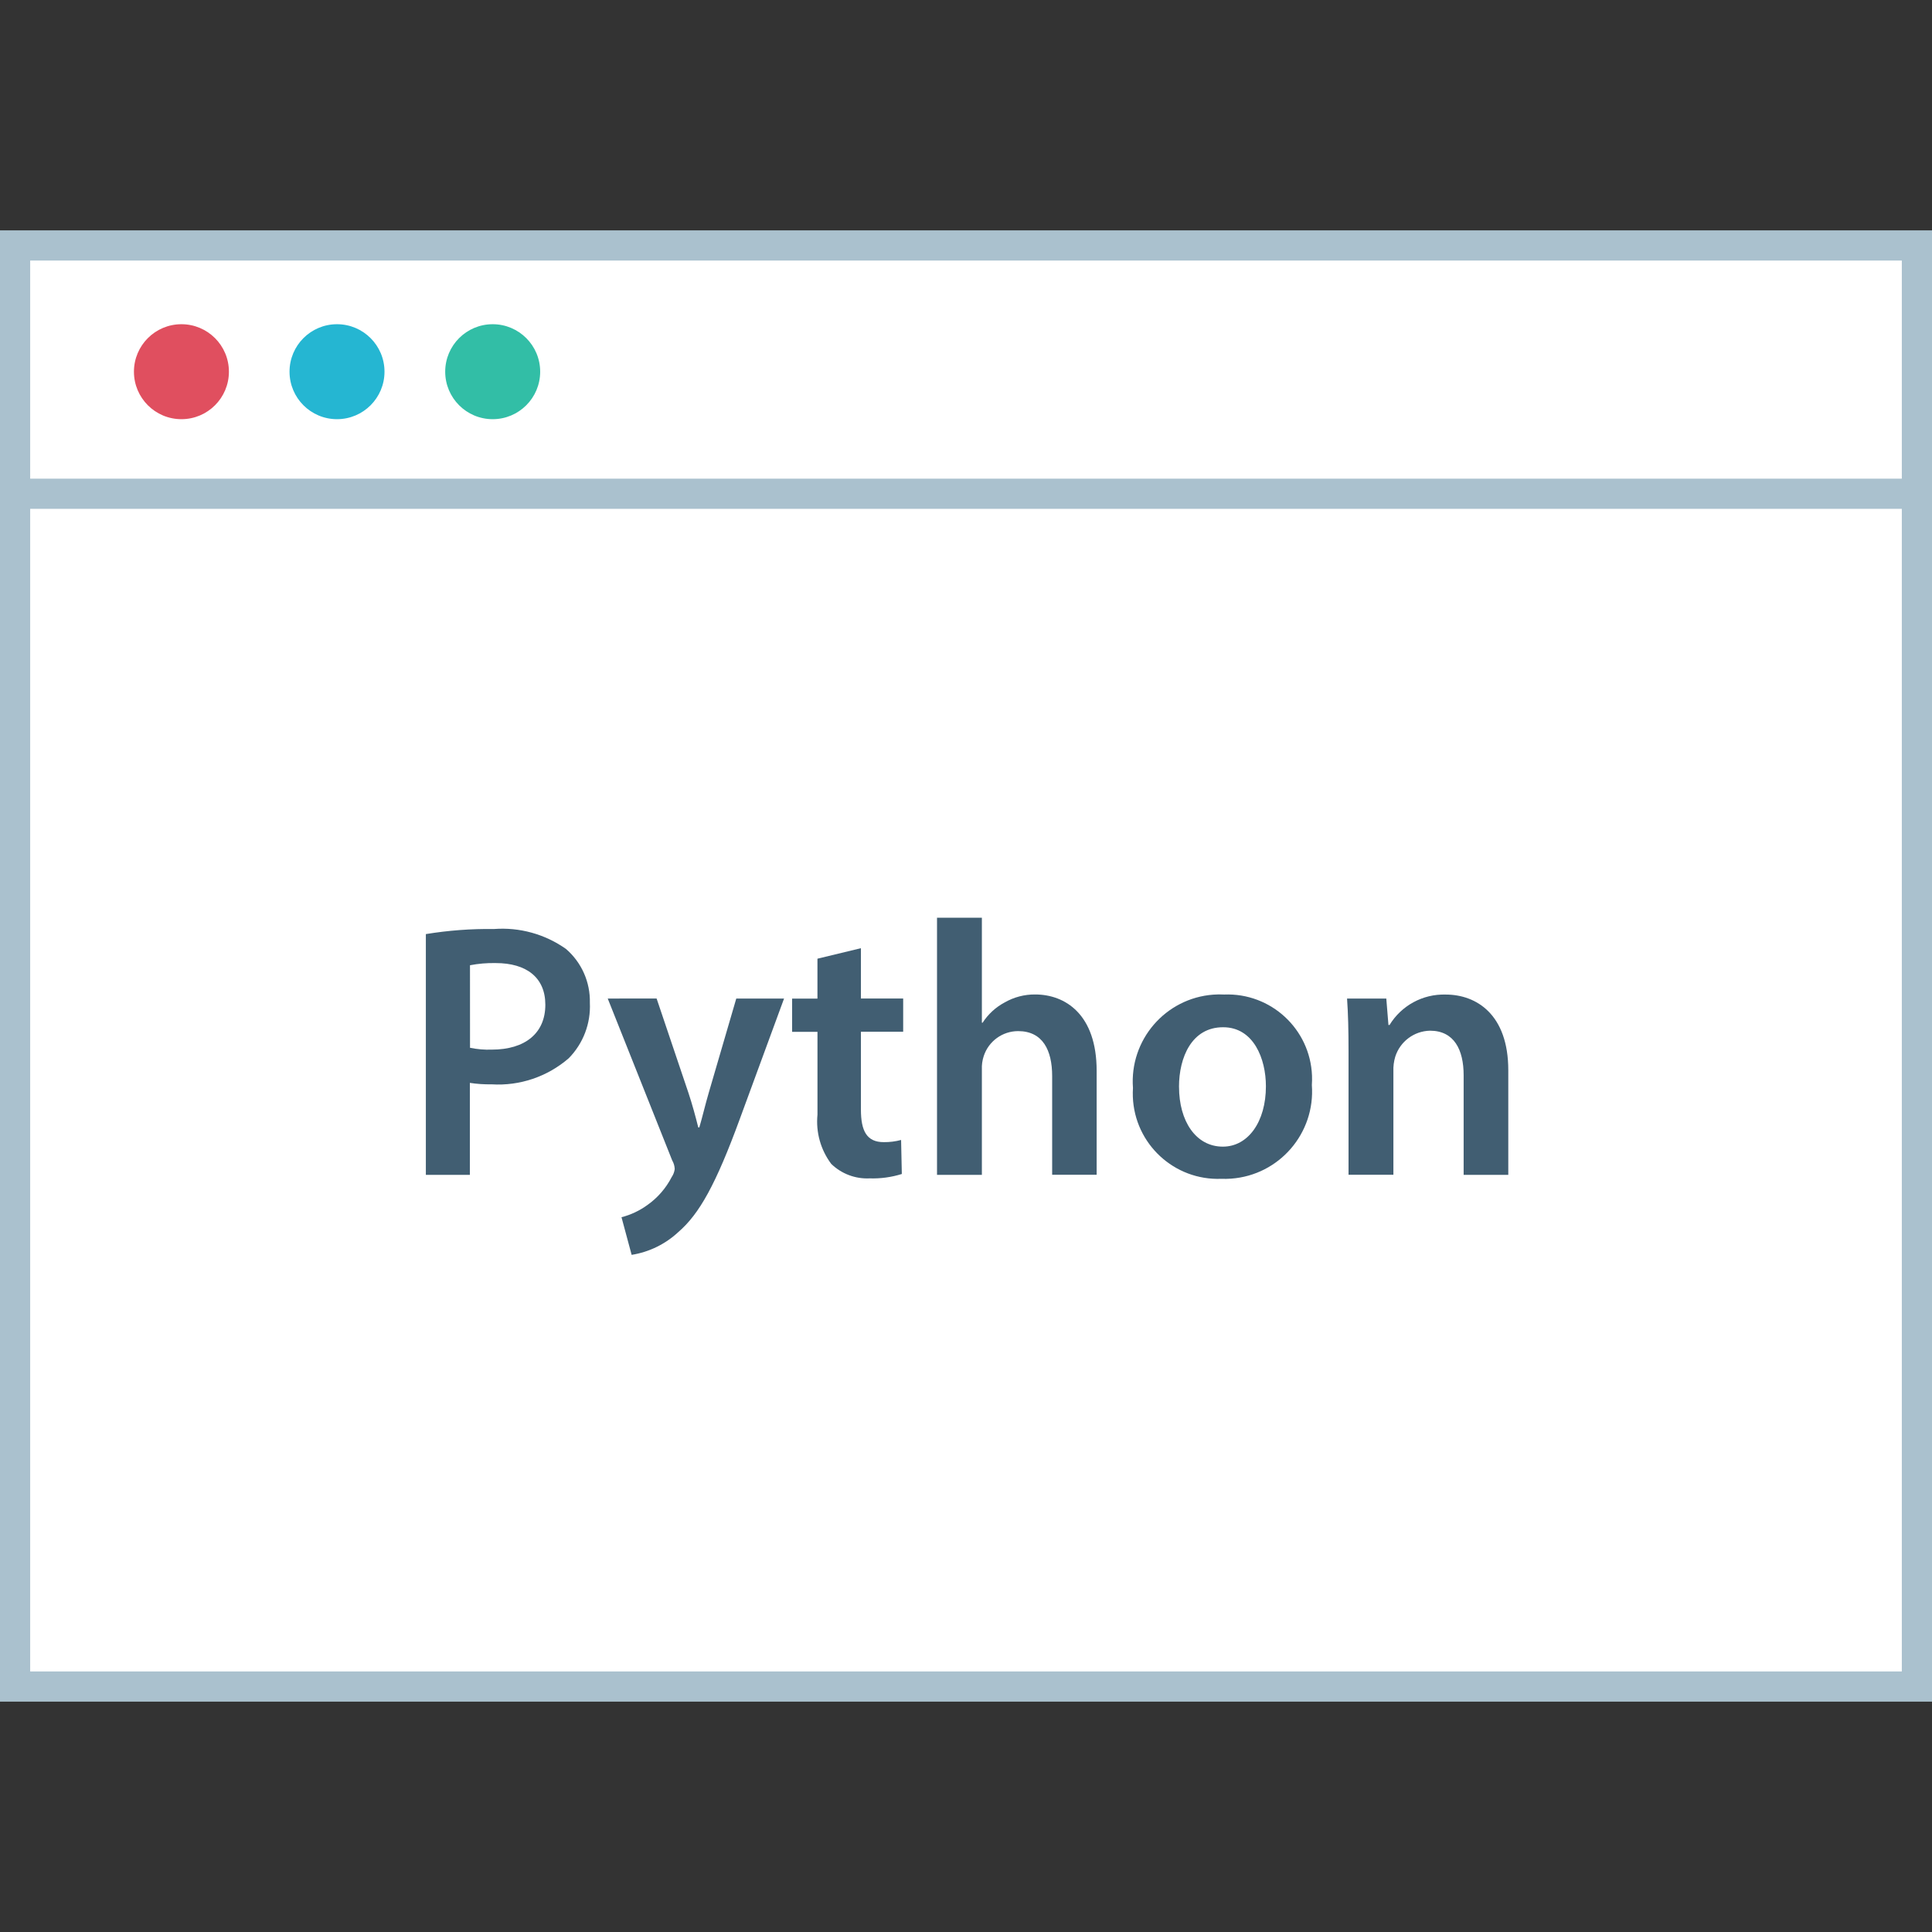 <?xml version="1.0" encoding="iso-8859-1"?>
<!-- Generator: Adobe Illustrator 19.0.0, SVG Export Plug-In . SVG Version: 6.00 Build 0)  -->
<svg version="1.1" id="Layer_1" xmlns="http://www.w3.org/2000/svg" xmlns:xlink="http://www.w3.org/1999/xlink" x="0px" y="0px"
	 viewBox="0 0 512 512" style="enable-background:new 0 0 512 512;" xml:space="preserve">
<rect x="0" y="0" width="512" height="512" fill="#333333" stroke="none"/>
<rect x="4" y="65.048" style="fill:#FFFFFF;" width="504" height="381.896"/>
<g>
	<path style="fill:#AAC1CE;" d="M504,69.048v373.904H8V69.048H504 M512,61.048H0v389.904h512V61.048z"/>
	<rect x="3" y="126.848" style="fill:#AAC1CE;" width="505.84" height="8"/>
</g>
<circle style="fill:#E04F5F;" cx="48.08" cy="98.504" r="12.584"/>
<circle style="fill:#25B6D2;" cx="89.312" cy="98.504" r="12.584"/>
<circle style="fill:#32BEA6;" cx="130.568" cy="98.504" r="12.584"/>
<g>
	<path style="fill:#415E72;" d="M112.856,247.544c5.96-0.976,12-1.432,18.04-1.344c6.784-0.52,13.536,1.352,19.096,5.28
		c4.144,3.576,6.464,8.816,6.328,14.288c0.264,5.464-1.768,10.784-5.6,14.68c-5.648,4.888-12.984,7.376-20.44,6.912
		c-1.928,0.032-3.856-0.096-5.76-0.384v24.368h-11.664C112.856,311.344,112.856,247.544,112.856,247.544z M124.56,277.672
		c1.896,0.392,3.824,0.56,5.76,0.488c8.8,0,14.2-4.32,14.2-11.896c0-7.2-4.992-11.04-13.152-11.04
		c-2.288-0.048-4.568,0.144-6.816,0.576L124.56,277.672z"/>
	<path style="fill:#415E72;" d="M174.008,264.616l8.448,25.04c0.96,2.88,1.92,6.4,2.592,9.12h0.28c0.8-2.688,1.6-6.144,2.504-9.208
		l7.288-24.944h12.664l-11.704,31.848c-6.4,17.472-10.752,25.232-16.312,30.032c-3.432,3.2-7.744,5.304-12.376,6.048l-2.688-9.976
		c2.488-0.64,4.832-1.752,6.904-3.264c2.696-1.912,4.888-4.44,6.4-7.384c0.432-0.632,0.704-1.36,0.8-2.12
		c-0.032-0.808-0.264-1.6-0.672-2.296l-17.08-42.888L174.008,264.616z"/>
	<path style="fill:#415E72;" d="M228.152,251.28v13.336h11.2v8.8h-11.2v20.624c0,5.664,1.536,8.64,6.048,8.64
		c1.552,0.016,3.096-0.176,4.6-0.576l0.192,9.016c-2.76,0.864-5.648,1.256-8.536,1.16c-3.776,0.184-7.456-1.208-10.168-3.832
		c-2.808-3.744-4.112-8.4-3.648-13.056v-21.944h-6.72v-8.8h6.712v-10.584L228.152,251.28z"/>
	<path style="fill:#415E72;" d="M248.32,243.2h11.888v27.832h0.192c1.464-2.264,3.472-4.112,5.848-5.376
		c2.456-1.408,5.24-2.136,8.064-2.112c8,0,16.312,5.272,16.312,20.24v27.536h-11.792v-26.168c0-6.816-2.496-11.896-9.016-11.896
		c-4.152,0-7.832,2.672-9.12,6.624c-0.376,1.144-0.544,2.344-0.488,3.544v27.92H248.32V243.2z"/>
	<path style="fill:#415E72;" d="M347.656,287.552c0.944,12.752-8.624,23.856-21.376,24.8c-0.872,0.064-1.752,0.08-2.624,0.048
		c-12.472,0.48-22.96-9.24-23.44-21.712c-0.032-0.792-0.016-1.584,0.032-2.368c-0.952-12.704,8.568-23.776,21.272-24.728
		c0.968-0.072,1.936-0.088,2.904-0.032c12.36-0.488,22.784,9.128,23.272,21.496C347.728,285.888,347.712,286.72,347.656,287.552z
		 M312.456,288.04c0,9.016,4.416,15.832,11.608,15.832c6.712,0,11.416-6.616,11.416-16c0-7.288-3.264-15.64-11.32-15.64
		c-8.36-0.032-11.712,8.032-11.712,15.768L312.456,288.04z"/>
	<path style="fill:#415E72;" d="M357.376,278.536c0-5.376-0.104-9.88-0.392-13.912h10.4l0.568,7.008h0.288
		c3.152-5.16,8.824-8.24,14.872-8.064c8.16,0,16.6,5.272,16.6,20.056v27.728H387.88v-26.4c0-6.72-2.496-11.808-8.92-11.808
		c-4.232,0.096-7.928,2.872-9.208,6.904c-0.368,1.248-0.536,2.544-0.488,3.84v27.44h-11.888L357.376,278.536L357.376,278.536z"/>
</g>
<g>
</g>
<g>
</g>
<g>
</g>
<g>
</g>
<g>
</g>
<g>
</g>
<g>
</g>
<g>
</g>
<g>
</g>
<g>
</g>
<g>
</g>
<g>
</g>
<g>
</g>
<g>
</g>
<g>
</g>
</svg>
